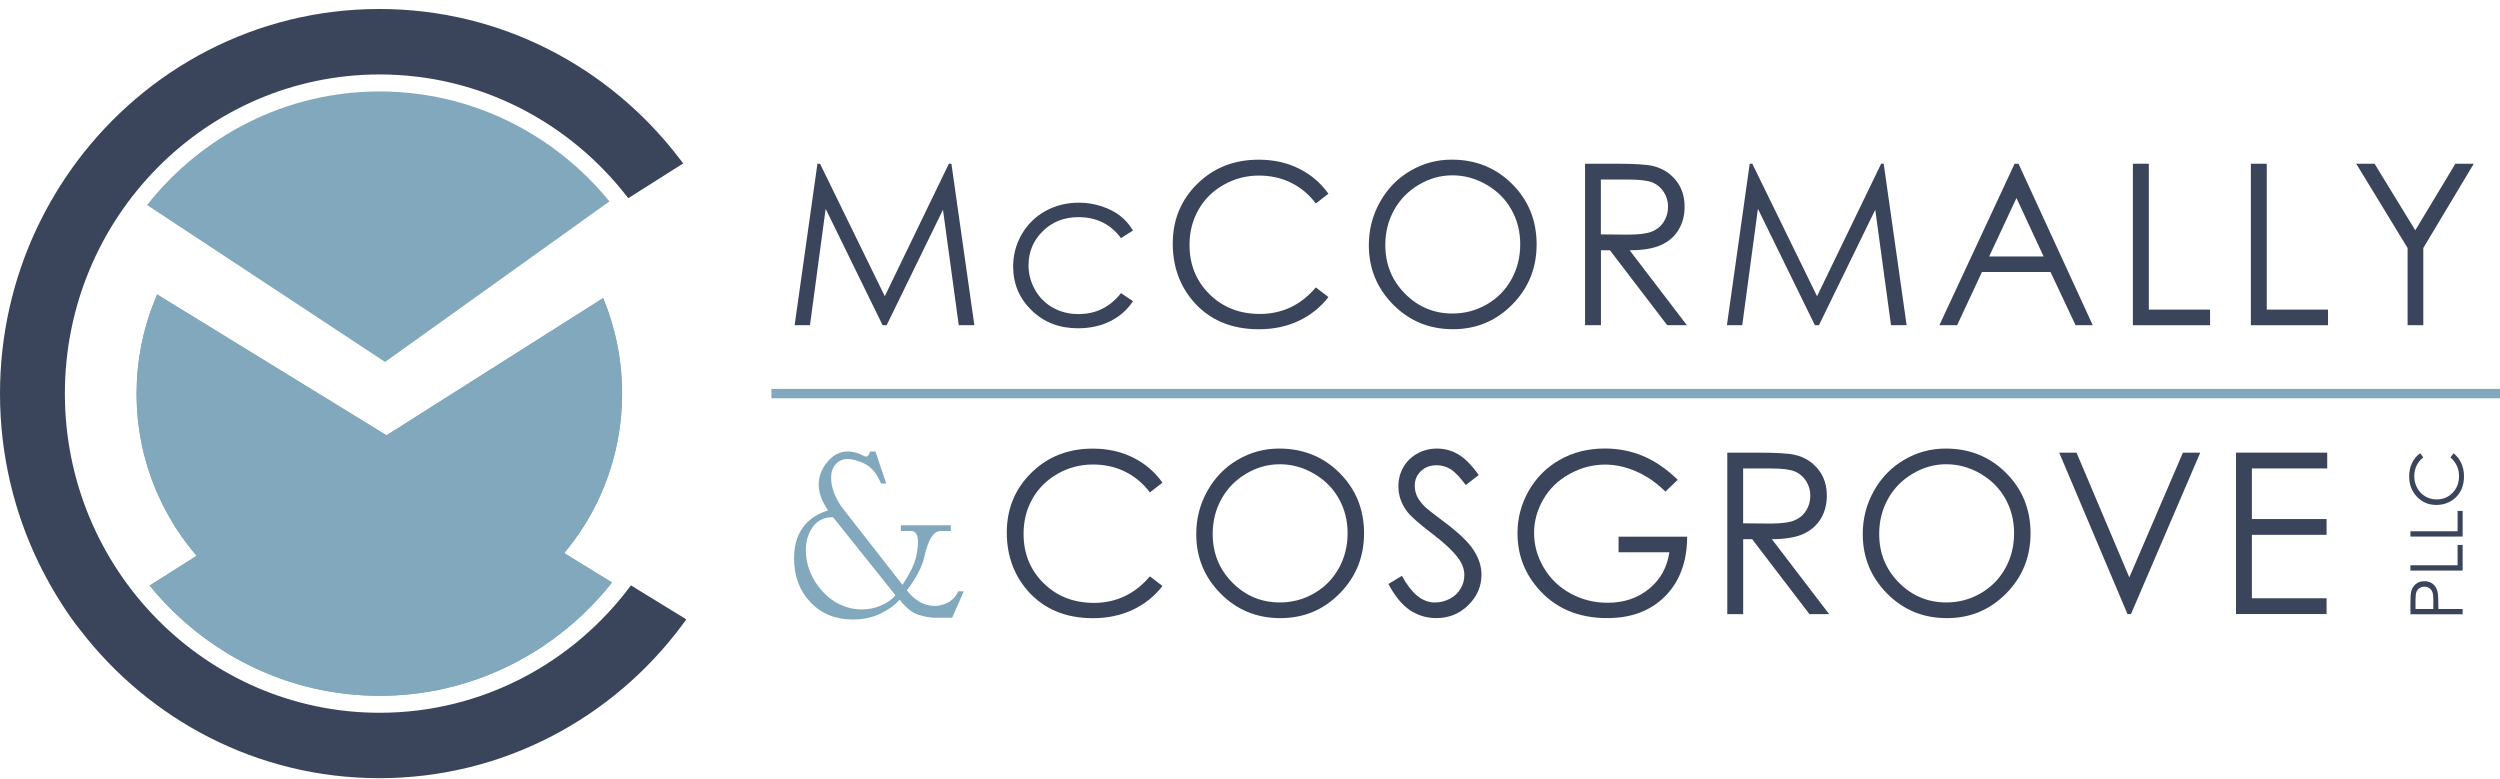 <svg width="260" height="81" viewBox="0 0 260 81" fill="none" xmlns="http://www.w3.org/2000/svg">
<g clip-path="url(#clip0)">
<path d="M39.482 74.128C21.433 74.128 6.747 59.239 6.747 40.933C6.747 22.632 21.433 7.743 39.482 7.743C49.984 7.743 59.344 12.79 65.34 20.614L71.056 16.993C70.902 16.788 70.743 16.587 70.584 16.387C63.364 6.985 52.11 0.935 39.449 0.935C26.59 0.935 15.172 7.176 7.972 16.832C7.817 17.037 7.673 17.247 7.523 17.452C6.246 19.236 5.109 21.132 4.13 23.121C4.02 23.351 3.904 23.58 3.793 23.815C1.364 29.005 0 34.81 0 40.933C0 47.261 1.456 53.243 4.034 58.564C4.145 58.794 4.265 59.023 4.381 59.253C5.388 61.227 6.54 63.114 7.842 64.878C7.996 65.083 8.155 65.283 8.314 65.484C15.534 74.881 26.788 80.93 39.449 80.93C52.307 80.93 63.725 74.69 70.926 65.034C71.08 64.829 71.225 64.619 71.374 64.413L65.619 60.88C59.648 68.919 50.153 74.128 39.482 74.128Z" fill="#3A445B"/>
<path d="M82.642 33.818L85.013 17.027H85.283L92.016 30.808L98.682 17.027H98.947L101.333 33.818H99.709L98.07 21.811L92.214 33.818H91.79L85.867 21.719L84.238 33.818H82.642Z" fill="#3A445B"/>
<path d="M117.83 23.976L116.582 24.763C115.503 23.312 114.028 22.584 112.163 22.584C110.668 22.584 109.43 23.072 108.447 24.045C107.459 25.017 106.967 26.2 106.967 27.592C106.967 28.496 107.193 29.347 107.647 30.148C108.1 30.945 108.721 31.565 109.512 32.005C110.302 32.445 111.189 32.665 112.172 32.665C113.97 32.665 115.44 31.937 116.582 30.485L117.83 31.321C117.247 32.215 116.457 32.909 115.474 33.403C114.49 33.896 113.363 34.141 112.1 34.141C110.162 34.141 108.557 33.515 107.28 32.269C106.003 31.023 105.367 29.503 105.367 27.715C105.367 26.512 105.666 25.393 106.263 24.362C106.861 23.331 107.68 22.525 108.721 21.948C109.762 21.372 110.933 21.078 112.22 21.078C113.03 21.078 113.816 21.205 114.568 21.455C115.319 21.704 115.96 22.031 116.486 22.437C117.016 22.843 117.459 23.356 117.83 23.976Z" fill="#3A445B"/>
<path d="M138.155 20.145L136.849 21.162C136.126 20.209 135.263 19.49 134.256 18.997C133.248 18.503 132.135 18.259 130.93 18.259C129.61 18.259 128.385 18.581 127.258 19.221C126.13 19.862 125.257 20.727 124.641 21.811C124.024 22.896 123.71 24.113 123.71 25.471C123.71 27.519 124.404 29.229 125.788 30.598C127.171 31.966 128.92 32.65 131.027 32.65C133.345 32.65 135.287 31.731 136.849 29.889L138.155 30.896C137.331 31.961 136.299 32.787 135.065 33.368C133.832 33.95 132.453 34.243 130.93 34.243C128.034 34.243 125.749 33.266 124.072 31.311C122.669 29.659 121.966 27.666 121.966 25.33C121.966 22.872 122.814 20.805 124.515 19.124C126.217 17.448 128.347 16.607 130.906 16.607C132.453 16.607 133.846 16.915 135.094 17.535C136.338 18.156 137.36 19.026 138.155 20.145Z" fill="#3A445B"/>
<path d="M150.975 16.602C153.481 16.602 155.583 17.453 157.274 19.148C158.966 20.844 159.809 22.935 159.809 25.413C159.809 27.871 158.966 29.957 157.279 31.668C155.592 33.378 153.539 34.238 151.11 34.238C148.652 34.238 146.58 33.388 144.893 31.683C143.201 29.977 142.358 27.915 142.358 25.496C142.358 23.883 142.743 22.388 143.514 21.01C144.285 19.632 145.331 18.552 146.661 17.775C147.992 16.993 149.428 16.602 150.975 16.602ZM151.052 18.234C149.828 18.234 148.666 18.557 147.568 19.207C146.469 19.852 145.611 20.727 144.999 21.821C144.382 22.916 144.073 24.142 144.073 25.486C144.073 27.48 144.758 29.166 146.122 30.544C147.486 31.917 149.129 32.606 151.057 32.606C152.344 32.606 153.534 32.288 154.624 31.658C155.718 31.028 156.571 30.163 157.183 29.063C157.795 27.969 158.103 26.747 158.103 25.408C158.103 24.074 157.795 22.872 157.183 21.792C156.571 20.712 155.708 19.852 154.595 19.207C153.476 18.562 152.296 18.234 151.052 18.234Z" fill="#3A445B"/>
<path d="M164.836 17.027H168.133C169.969 17.027 171.217 17.105 171.873 17.257C172.856 17.487 173.656 17.975 174.273 18.728C174.89 19.48 175.199 20.404 175.199 21.499C175.199 22.413 174.986 23.219 174.562 23.913C174.138 24.607 173.531 25.13 172.745 25.486C171.96 25.843 170.87 26.024 169.482 26.029L175.439 33.823H173.391L167.434 26.029H166.499V33.823H164.846V17.027H164.836ZM166.489 18.669V24.377L169.343 24.401C170.446 24.401 171.266 24.294 171.796 24.084C172.326 23.869 172.74 23.532 173.034 23.062C173.333 22.593 173.478 22.07 173.478 21.494C173.478 20.932 173.328 20.419 173.025 19.959C172.721 19.5 172.331 19.168 171.839 18.972C171.352 18.777 170.538 18.674 169.405 18.674H166.489V18.669Z" fill="#3A445B"/>
<path d="M179.599 33.818L181.97 17.027H182.24L188.973 30.808L195.639 17.027H195.904L198.289 33.818H196.665L195.026 21.811L189.171 33.818H188.746L182.823 21.719L181.194 33.818H179.599Z" fill="#3A445B"/>
<path d="M209.924 17.027L217.645 33.818H215.857L213.254 28.291H206.121L203.543 33.818H201.697L209.519 17.027H209.924ZM209.712 20.595L206.873 26.674H212.536L209.712 20.595Z" fill="#3A445B"/>
<path d="M221.824 17.027H223.477V32.2H229.848V33.823H221.819V17.027H221.824Z" fill="#3A445B"/>
<path d="M234.09 17.027H235.743V32.2H242.114V33.823H234.09V17.027Z" fill="#3A445B"/>
<path d="M245.049 17.027H246.953L251.19 23.952L255.359 17.027H257.272L252.024 25.794V33.818H250.39V25.794L245.049 17.027Z" fill="#3A445B"/>
<path d="M120.896 50.194L119.59 51.211C118.867 50.258 118.004 49.539 116.997 49.046C115.989 48.552 114.876 48.308 113.671 48.308C112.35 48.308 111.126 48.63 109.999 49.27C108.871 49.911 107.998 50.776 107.381 51.86C106.765 52.945 106.451 54.162 106.451 55.52C106.451 57.568 107.145 59.278 108.529 60.647C109.912 62.015 111.661 62.699 113.767 62.699C116.086 62.699 118.028 61.78 119.59 59.938L120.896 60.945C120.072 62.01 119.04 62.836 117.806 63.417C116.572 63.999 115.194 64.292 113.671 64.292C110.774 64.292 108.49 63.315 106.813 61.36C105.41 59.708 104.707 57.715 104.707 55.379C104.707 52.921 105.555 50.854 107.256 49.173C108.957 47.497 111.088 46.656 113.647 46.656C115.194 46.656 116.587 46.964 117.835 47.584C119.079 48.205 120.1 49.075 120.896 50.194Z" fill="#3A445B"/>
<path d="M133.027 46.65C135.533 46.65 137.634 47.501 139.326 49.196C141.018 50.892 141.861 52.983 141.861 55.461C141.861 57.919 141.018 60.006 139.331 61.716C137.644 63.426 135.591 64.286 133.162 64.286C130.704 64.286 128.631 63.436 126.944 61.731C125.253 60.025 124.409 57.963 124.409 55.544C124.409 53.932 124.795 52.436 125.566 51.058C126.337 49.68 127.383 48.6 128.713 47.823C130.043 47.041 131.48 46.65 133.027 46.65ZM133.099 48.282C131.875 48.282 130.713 48.605 129.614 49.255C128.516 49.9 127.658 50.775 127.046 51.869C126.429 52.964 126.12 54.191 126.12 55.534C126.12 57.528 126.805 59.214 128.169 60.592C129.532 61.965 131.176 62.654 133.104 62.654C134.391 62.654 135.581 62.337 136.67 61.706C137.76 61.076 138.617 60.211 139.23 59.111C139.842 58.017 140.15 56.795 140.15 55.456C140.15 54.122 139.842 52.92 139.23 51.84C138.617 50.76 137.755 49.9 136.641 49.255C135.528 48.61 134.347 48.282 133.099 48.282Z" fill="#3A445B"/>
<path d="M144.391 60.739L145.799 59.883C146.792 61.731 147.934 62.659 149.23 62.659C149.785 62.659 150.305 62.527 150.797 62.263C151.284 61.999 151.655 61.648 151.91 61.208C152.165 60.768 152.291 60.299 152.291 59.805C152.291 59.243 152.103 58.691 151.727 58.149C151.211 57.401 150.262 56.507 148.888 55.456C147.505 54.401 146.647 53.633 146.31 53.16C145.726 52.368 145.432 51.513 145.432 50.589C145.432 49.856 145.606 49.191 145.948 48.59C146.295 47.989 146.777 47.515 147.404 47.168C148.03 46.821 148.71 46.65 149.447 46.65C150.228 46.65 150.956 46.846 151.635 47.237C152.315 47.628 153.033 48.351 153.79 49.402L152.44 50.443C151.818 49.607 151.288 49.055 150.845 48.786C150.406 48.522 149.929 48.385 149.409 48.385C148.739 48.385 148.194 48.59 147.77 49.001C147.346 49.411 147.134 49.92 147.134 50.521C147.134 50.887 147.211 51.239 147.36 51.581C147.51 51.923 147.784 52.294 148.184 52.7C148.401 52.915 149.115 53.472 150.324 54.376C151.756 55.451 152.739 56.404 153.274 57.24C153.809 58.075 154.074 58.916 154.074 59.761C154.074 60.978 153.616 62.039 152.705 62.933C151.794 63.832 150.686 64.282 149.38 64.282C148.372 64.282 147.462 64.008 146.642 63.465C145.837 62.928 145.081 62.019 144.391 60.739Z" fill="#3A445B"/>
<path d="M174.485 49.895L173.203 51.127C172.278 50.208 171.271 49.509 170.167 49.03C169.068 48.556 167.998 48.317 166.952 48.317C165.656 48.317 164.417 48.639 163.241 49.289C162.065 49.934 161.154 50.814 160.513 51.918C159.867 53.028 159.544 54.195 159.544 55.427C159.544 56.688 159.877 57.89 160.547 59.028C161.217 60.167 162.137 61.061 163.318 61.711C164.499 62.361 165.786 62.688 167.193 62.688C168.894 62.688 170.336 62.2 171.516 61.227C172.692 60.255 173.391 58.989 173.613 57.435H168.331V55.813H175.468C175.454 58.408 174.692 60.47 173.189 61.995C171.685 63.519 169.67 64.282 167.15 64.282C164.089 64.282 161.665 63.226 159.877 61.11C158.503 59.483 157.819 57.597 157.819 55.461C157.819 53.873 158.214 52.392 159 51.019C159.785 49.651 160.87 48.581 162.243 47.804C163.617 47.032 165.169 46.645 166.904 46.645C168.306 46.645 169.627 46.904 170.866 47.418C172.1 47.936 173.309 48.761 174.485 49.895Z" fill="#3A445B"/>
<path d="M179.628 47.075H182.924C184.761 47.075 186.009 47.154 186.664 47.305C187.648 47.535 188.448 48.024 189.065 48.776C189.682 49.529 189.99 50.452 189.99 51.547C189.99 52.461 189.778 53.267 189.354 53.961C188.93 54.655 188.322 55.178 187.537 55.534C186.751 55.891 185.662 56.072 184.274 56.077L190.231 63.871H188.183L182.226 56.077H181.291V63.871H179.637V47.075H179.628ZM181.286 48.718V54.425L184.139 54.45C185.243 54.45 186.062 54.342 186.592 54.132C187.122 53.917 187.537 53.58 187.831 53.111C188.13 52.642 188.274 52.119 188.274 51.542C188.274 50.98 188.125 50.467 187.821 50.008C187.518 49.548 187.127 49.216 186.636 49.02C186.149 48.825 185.334 48.722 184.202 48.722H181.286V48.718Z" fill="#3A445B"/>
<path d="M202.343 46.65C204.849 46.65 206.95 47.501 208.642 49.196C210.334 50.892 211.177 52.983 211.177 55.461C211.177 57.919 210.334 60.006 208.647 61.716C206.96 63.426 204.907 64.286 202.478 64.286C200.02 64.286 197.947 63.436 196.26 61.731C194.569 60.025 193.725 57.963 193.725 55.544C193.725 53.932 194.111 52.436 194.882 51.058C195.653 49.68 196.699 48.6 198.029 47.823C199.359 47.041 200.796 46.65 202.343 46.65ZM202.415 48.282C201.191 48.282 200.029 48.605 198.93 49.255C197.832 49.9 196.974 50.775 196.362 51.869C195.745 52.964 195.436 54.191 195.436 55.534C195.436 57.528 196.121 59.214 197.485 60.592C198.848 61.965 200.492 62.654 202.42 62.654C203.707 62.654 204.897 62.337 205.986 61.706C207.076 61.076 207.933 60.211 208.546 59.111C209.158 58.017 209.466 56.795 209.466 55.456C209.466 54.122 209.158 52.92 208.546 51.84C207.933 50.76 207.071 49.9 205.957 49.255C204.844 48.61 203.663 48.282 202.415 48.282Z" fill="#3A445B"/>
<path d="M214.156 47.075H215.958L221.448 60.05L227.024 47.075H228.827L221.621 63.866H221.26L214.156 47.075Z" fill="#3A445B"/>
<path d="M232.543 47.075H242.032V48.718H234.196V53.98H241.965V55.622H234.196V62.219H241.965V63.861H232.543V47.075Z" fill="#3A445B"/>
<path d="M250.684 63.881V62.786C250.684 62.156 250.713 61.736 250.766 61.516C250.843 61.203 250.997 60.944 251.238 60.744C251.474 60.543 251.773 60.446 252.134 60.446C252.496 60.446 252.795 60.543 253.031 60.739C253.267 60.934 253.426 61.203 253.503 61.545C253.561 61.794 253.59 62.263 253.59 62.943V63.334H256.115V63.886H250.684V63.881ZM251.219 63.334H253.06L253.069 62.4C253.069 62.024 253.036 61.75 252.968 61.574C252.901 61.398 252.79 61.262 252.64 61.164C252.491 61.066 252.322 61.012 252.134 61.012C251.951 61.012 251.787 61.061 251.633 61.164C251.484 61.262 251.373 61.394 251.31 61.56C251.248 61.721 251.214 61.99 251.214 62.361V63.334H251.219Z" fill="#3A445B"/>
<path d="M250.684 59.341V58.789H255.59V56.673H256.115V59.341H250.684Z" fill="#3A445B"/>
<path d="M250.684 55.803V55.251H255.59V53.135H256.115V55.803H250.684Z" fill="#3A445B"/>
<path d="M251.691 47.134L252.019 47.569C251.71 47.809 251.479 48.097 251.32 48.434C251.161 48.771 251.084 49.138 251.084 49.538C251.084 49.978 251.19 50.384 251.397 50.76C251.604 51.136 251.884 51.425 252.236 51.63C252.587 51.835 252.983 51.938 253.416 51.938C254.077 51.938 254.631 51.708 255.074 51.249C255.518 50.789 255.739 50.208 255.739 49.509C255.739 48.737 255.441 48.092 254.848 47.574L255.171 47.139C255.513 47.413 255.783 47.755 255.971 48.165C256.159 48.576 256.255 49.035 256.255 49.538C256.255 50.501 255.937 51.263 255.306 51.816C254.771 52.28 254.125 52.514 253.373 52.514C252.578 52.514 251.908 52.231 251.368 51.669C250.823 51.102 250.554 50.398 250.554 49.543C250.554 49.03 250.655 48.566 250.852 48.151C251.05 47.735 251.329 47.403 251.691 47.134Z" fill="#3A445B"/>
<path d="M97.154 64.238C96.716 64.238 96.171 64.14 95.525 63.94C94.874 63.739 94.224 63.216 93.568 62.371C93.043 62.957 92.359 63.446 91.515 63.842C90.672 64.233 89.727 64.428 88.686 64.428C86.893 64.428 85.433 63.832 84.291 62.64C83.153 61.447 82.584 59.918 82.584 58.056C82.584 56.781 82.883 55.725 83.476 54.885C84.069 54.049 84.951 53.448 86.117 53.081C85.79 52.597 85.544 52.138 85.385 51.703C85.226 51.268 85.144 50.828 85.144 50.384C85.144 49.553 85.442 48.771 86.045 48.043C86.647 47.315 87.361 46.949 88.18 46.949C88.71 46.949 89.269 47.105 89.848 47.413C89.92 47.462 89.987 47.486 90.06 47.486C90.238 47.486 90.387 47.305 90.503 46.949H91.043L92.171 50.291H91.631C91.202 49.236 90.595 48.532 89.814 48.175C89.149 47.882 88.599 47.735 88.161 47.735C87.655 47.735 87.235 47.916 86.917 48.278C86.594 48.639 86.435 49.103 86.435 49.675C86.435 50.716 86.835 51.772 87.631 52.852L93.858 60.822C94.624 59.664 95.096 58.696 95.275 57.919C95.409 57.298 95.472 56.785 95.472 56.375C95.472 55.608 95.231 55.222 94.744 55.222H93.689V54.626H98.884V55.222H97.829C97.087 55.222 96.518 56.121 96.128 57.924C95.887 58.97 95.279 60.128 94.311 61.398C95.164 62.478 96.132 63.016 97.222 63.016H97.41C98.528 62.879 99.28 62.376 99.66 61.491L100.234 61.501L99.024 64.247H97.154V64.238ZM93.13 61.907L86.633 53.785C85.712 53.785 85.009 54.127 84.527 54.806C84.045 55.49 83.804 56.297 83.804 57.235C83.804 57.958 83.944 58.676 84.218 59.395C84.498 60.113 84.893 60.763 85.409 61.35C85.973 62.009 86.618 62.513 87.346 62.86C88.074 63.206 88.831 63.382 89.621 63.382C90.31 63.382 90.971 63.251 91.602 62.982C92.238 62.718 92.749 62.361 93.13 61.907Z" fill="#81A8BC"/>
<path d="M260 40.444H80.228V41.422H260V40.444Z" fill="#81A8BC"/>
<path d="M39.482 9.512C29.703 9.512 20.975 14.13 15.293 21.323L40.046 37.644L63.383 20.947C57.691 13.968 49.093 9.512 39.482 9.512Z" fill="#81A8BC"/>
<path d="M59.166 56.917C60.525 55.197 61.672 53.291 62.559 51.249C62.66 51.014 62.761 50.775 62.858 50.53C64.043 47.564 64.699 44.329 64.699 40.933C64.699 37.41 63.995 34.053 62.727 30.998L47.136 40.879L46.413 41.334L40.201 45.272L39.473 44.828L33.207 40.977L32.48 40.532L16.343 30.622C16.242 30.857 16.141 31.096 16.045 31.34C14.859 34.307 14.204 37.542 14.204 40.938C14.204 44.461 14.907 47.818 16.175 50.873C16.276 51.112 16.382 51.346 16.488 51.581C17.404 53.609 18.57 55.5 19.953 57.206C20.117 57.406 20.286 57.602 20.454 57.797L15.563 60.9C21.25 67.898 29.863 72.364 39.482 72.364C49.247 72.364 57.966 67.756 63.653 60.578L58.679 57.523C58.843 57.318 59.007 57.123 59.166 56.917Z" fill="#81A8BC"/>
<path d="M59.166 56.917C60.525 55.197 61.672 53.291 62.559 51.249C62.66 51.014 62.761 50.775 62.858 50.53C64.043 47.564 64.699 44.329 64.699 40.933C64.699 37.41 63.995 34.053 62.727 30.998L47.136 40.879L46.413 41.334L40.201 45.272L39.473 44.828L33.207 40.977L32.48 40.532L16.343 30.622C16.242 30.857 16.141 31.096 16.045 31.34C14.859 34.307 14.204 37.542 14.204 40.938C14.204 44.461 14.907 47.818 16.175 50.873C16.276 51.112 16.382 51.346 16.488 51.581C17.404 53.609 18.57 55.5 19.953 57.206C20.117 57.406 20.286 57.602 20.454 57.797L15.563 60.9C21.25 67.898 29.863 72.364 39.482 72.364C49.247 72.364 57.966 67.756 63.653 60.578L58.679 57.523C58.843 57.318 59.007 57.123 59.166 56.917Z" fill="#81A8BC"/>
</g>
<defs>
<clipPath id="clip0">
<rect width="260" height="80" fill="white" transform="translate(0 0.935)"/>
</clipPath>
</defs>
</svg>
